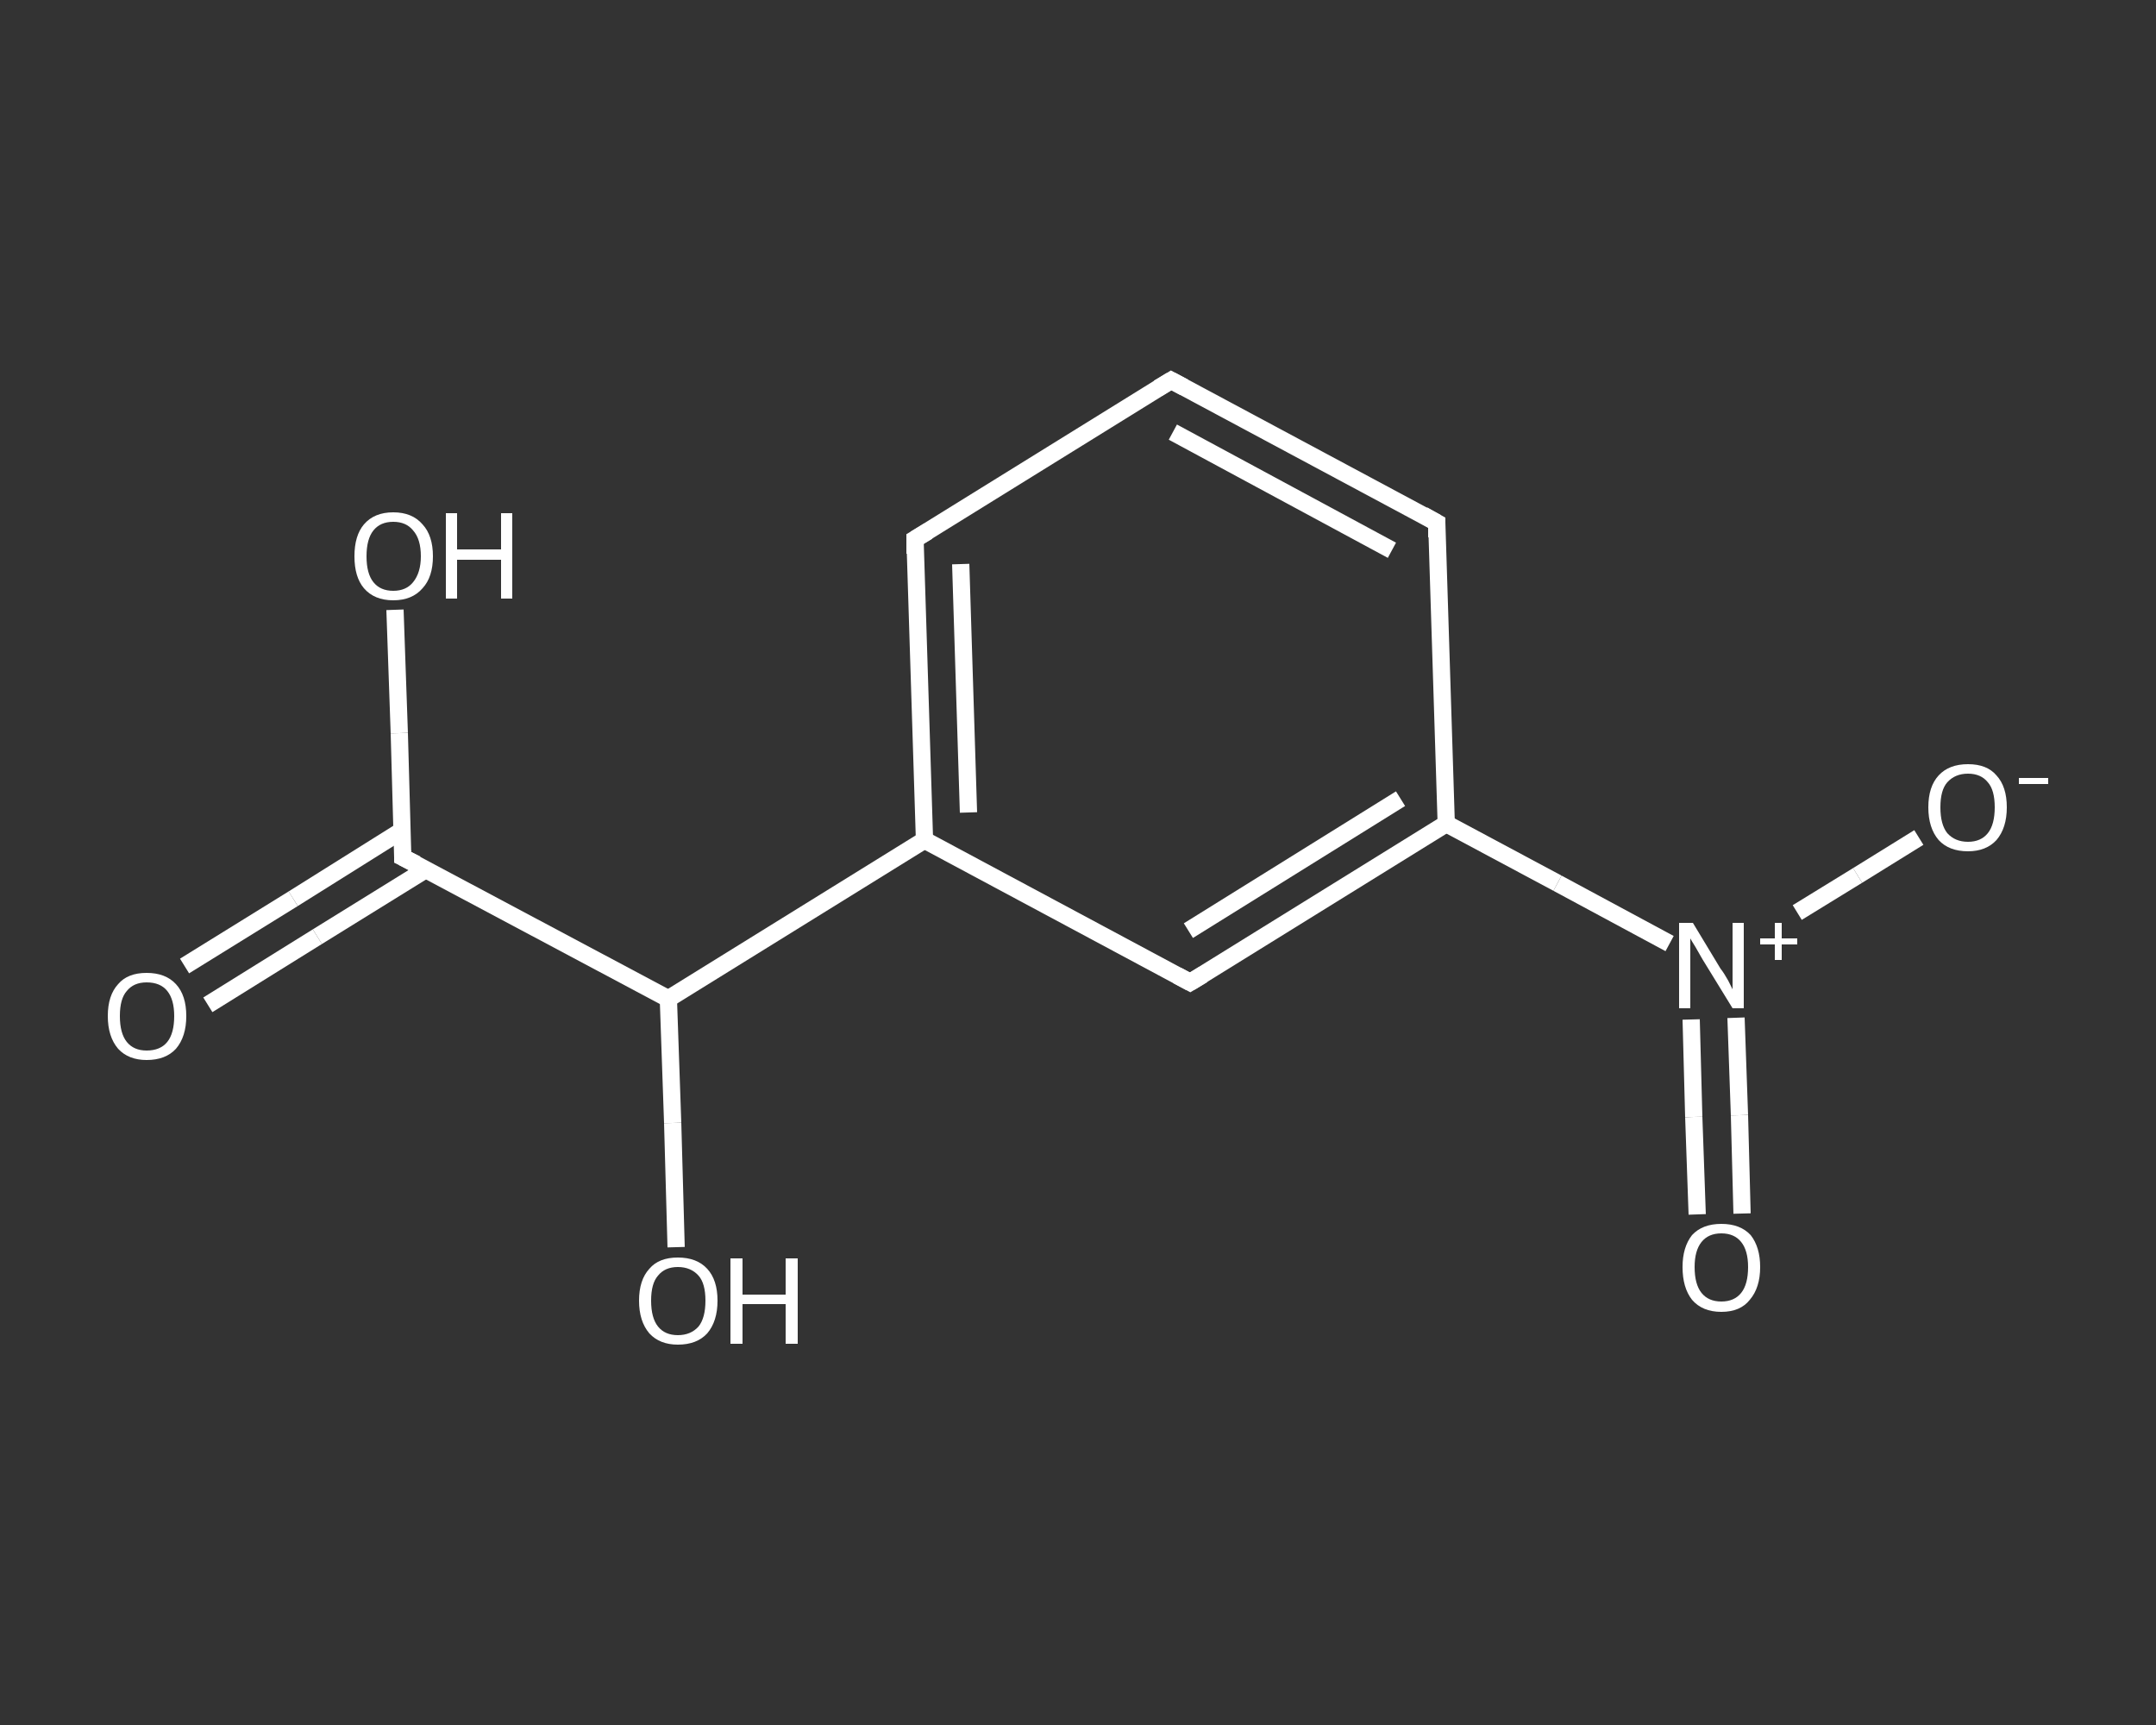 <?xml version='1.0' encoding='iso-8859-1'?>
<svg version='1.1' baseProfile='full'
              xmlns='http://www.w3.org/2000/svg'
                      xmlns:rdkit='http://www.rdkit.org/xml'
                      xmlns:xlink='http://www.w3.org/1999/xlink'
                  xml:space='preserve'
width='250px' height='200px' viewBox='0 0 250 200'>
<rect x="0" y="0" width="250" height="200" fill="#333333" stroke="none"/>
<!-- END OF HEADER -->
<rect style='opacity:1.0;fill:transparent;stroke:none' width='250.0' height='200.0' x='0.0' y='0.0'> </rect>
<path class='bond-0 atom-0 atom-1' d='M 21.4,112.0 L 34.0,104.2' style='fill:none;fill-rule:evenodd;stroke:#FFFFFF;stroke-width:2.0px;stroke-linecap:butt;stroke-linejoin:miter;stroke-opacity:1' />
<path class='bond-0 atom-0 atom-1' d='M 34.0,104.2 L 46.6,96.3' style='fill:none;fill-rule:evenodd;stroke:#FFFFFF;stroke-width:2.0px;stroke-linecap:butt;stroke-linejoin:miter;stroke-opacity:1' />
<path class='bond-0 atom-0 atom-1' d='M 24.1,116.5 L 36.8,108.6' style='fill:none;fill-rule:evenodd;stroke:#FFFFFF;stroke-width:2.0px;stroke-linecap:butt;stroke-linejoin:miter;stroke-opacity:1' />
<path class='bond-0 atom-0 atom-1' d='M 36.8,108.6 L 49.4,100.8' style='fill:none;fill-rule:evenodd;stroke:#FFFFFF;stroke-width:2.0px;stroke-linecap:butt;stroke-linejoin:miter;stroke-opacity:1' />
<path class='bond-1 atom-1 atom-2' d='M 46.7,99.4 L 46.3,85.0' style='fill:none;fill-rule:evenodd;stroke:#FFFFFF;stroke-width:2.0px;stroke-linecap:butt;stroke-linejoin:miter;stroke-opacity:1' />
<path class='bond-1 atom-1 atom-2' d='M 46.3,85.0 L 45.8,70.7' style='fill:none;fill-rule:evenodd;stroke:#FFFFFF;stroke-width:2.0px;stroke-linecap:butt;stroke-linejoin:miter;stroke-opacity:1' />
<path class='bond-2 atom-1 atom-3' d='M 46.7,99.4 L 77.5,115.8' style='fill:none;fill-rule:evenodd;stroke:#FFFFFF;stroke-width:2.0px;stroke-linecap:butt;stroke-linejoin:miter;stroke-opacity:1' />
<path class='bond-3 atom-3 atom-4' d='M 77.5,115.8 L 78.0,130.2' style='fill:none;fill-rule:evenodd;stroke:#FFFFFF;stroke-width:2.0px;stroke-linecap:butt;stroke-linejoin:miter;stroke-opacity:1' />
<path class='bond-3 atom-3 atom-4' d='M 78.0,130.2 L 78.4,144.6' style='fill:none;fill-rule:evenodd;stroke:#FFFFFF;stroke-width:2.0px;stroke-linecap:butt;stroke-linejoin:miter;stroke-opacity:1' />
<path class='bond-4 atom-3 atom-5' d='M 77.5,115.8 L 107.2,97.4' style='fill:none;fill-rule:evenodd;stroke:#FFFFFF;stroke-width:2.0px;stroke-linecap:butt;stroke-linejoin:miter;stroke-opacity:1' />
<path class='bond-5 atom-5 atom-6' d='M 107.2,97.4 L 106.1,62.5' style='fill:none;fill-rule:evenodd;stroke:#FFFFFF;stroke-width:2.0px;stroke-linecap:butt;stroke-linejoin:miter;stroke-opacity:1' />
<path class='bond-5 atom-5 atom-6' d='M 112.3,94.2 L 111.4,65.4' style='fill:none;fill-rule:evenodd;stroke:#FFFFFF;stroke-width:2.0px;stroke-linecap:butt;stroke-linejoin:miter;stroke-opacity:1' />
<path class='bond-6 atom-6 atom-7' d='M 106.1,62.5 L 135.8,44.1' style='fill:none;fill-rule:evenodd;stroke:#FFFFFF;stroke-width:2.0px;stroke-linecap:butt;stroke-linejoin:miter;stroke-opacity:1' />
<path class='bond-7 atom-7 atom-8' d='M 135.8,44.1 L 166.6,60.6' style='fill:none;fill-rule:evenodd;stroke:#FFFFFF;stroke-width:2.0px;stroke-linecap:butt;stroke-linejoin:miter;stroke-opacity:1' />
<path class='bond-7 atom-7 atom-8' d='M 136.0,50.1 L 161.4,63.8' style='fill:none;fill-rule:evenodd;stroke:#FFFFFF;stroke-width:2.0px;stroke-linecap:butt;stroke-linejoin:miter;stroke-opacity:1' />
<path class='bond-8 atom-8 atom-9' d='M 166.6,60.6 L 167.7,95.5' style='fill:none;fill-rule:evenodd;stroke:#FFFFFF;stroke-width:2.0px;stroke-linecap:butt;stroke-linejoin:miter;stroke-opacity:1' />
<path class='bond-9 atom-9 atom-10' d='M 167.7,95.5 L 180.6,102.4' style='fill:none;fill-rule:evenodd;stroke:#FFFFFF;stroke-width:2.0px;stroke-linecap:butt;stroke-linejoin:miter;stroke-opacity:1' />
<path class='bond-9 atom-9 atom-10' d='M 180.6,102.4 L 193.6,109.4' style='fill:none;fill-rule:evenodd;stroke:#FFFFFF;stroke-width:2.0px;stroke-linecap:butt;stroke-linejoin:miter;stroke-opacity:1' />
<path class='bond-10 atom-10 atom-11' d='M 196.1,118.2 L 196.4,129.5' style='fill:none;fill-rule:evenodd;stroke:#FFFFFF;stroke-width:2.0px;stroke-linecap:butt;stroke-linejoin:miter;stroke-opacity:1' />
<path class='bond-10 atom-10 atom-11' d='M 196.4,129.5 L 196.8,140.8' style='fill:none;fill-rule:evenodd;stroke:#FFFFFF;stroke-width:2.0px;stroke-linecap:butt;stroke-linejoin:miter;stroke-opacity:1' />
<path class='bond-10 atom-10 atom-11' d='M 201.3,118.0 L 201.7,129.3' style='fill:none;fill-rule:evenodd;stroke:#FFFFFF;stroke-width:2.0px;stroke-linecap:butt;stroke-linejoin:miter;stroke-opacity:1' />
<path class='bond-10 atom-10 atom-11' d='M 201.7,129.3 L 202.0,140.7' style='fill:none;fill-rule:evenodd;stroke:#FFFFFF;stroke-width:2.0px;stroke-linecap:butt;stroke-linejoin:miter;stroke-opacity:1' />
<path class='bond-11 atom-10 atom-12' d='M 208.4,105.8 L 215.4,101.5' style='fill:none;fill-rule:evenodd;stroke:#FFFFFF;stroke-width:2.0px;stroke-linecap:butt;stroke-linejoin:miter;stroke-opacity:1' />
<path class='bond-11 atom-10 atom-12' d='M 215.4,101.5 L 222.5,97.1' style='fill:none;fill-rule:evenodd;stroke:#FFFFFF;stroke-width:2.0px;stroke-linecap:butt;stroke-linejoin:miter;stroke-opacity:1' />
<path class='bond-12 atom-9 atom-13' d='M 167.7,95.5 L 138.0,113.9' style='fill:none;fill-rule:evenodd;stroke:#FFFFFF;stroke-width:2.0px;stroke-linecap:butt;stroke-linejoin:miter;stroke-opacity:1' />
<path class='bond-12 atom-9 atom-13' d='M 162.4,92.6 L 137.8,107.9' style='fill:none;fill-rule:evenodd;stroke:#FFFFFF;stroke-width:2.0px;stroke-linecap:butt;stroke-linejoin:miter;stroke-opacity:1' />
<path class='bond-13 atom-13 atom-5' d='M 138.0,113.9 L 107.2,97.4' style='fill:none;fill-rule:evenodd;stroke:#FFFFFF;stroke-width:2.0px;stroke-linecap:butt;stroke-linejoin:miter;stroke-opacity:1' />
<path d='M 46.7,98.6 L 46.7,99.4 L 48.3,100.2' style='fill:none;stroke:#FFFFFF;stroke-width:2.0px;stroke-linecap:butt;stroke-linejoin:miter;stroke-opacity:1;' />
<path d='M 106.1,64.2 L 106.1,62.5 L 107.6,61.6' style='fill:none;stroke:#FFFFFF;stroke-width:2.0px;stroke-linecap:butt;stroke-linejoin:miter;stroke-opacity:1;' />
<path d='M 134.3,45.0 L 135.8,44.1 L 137.3,44.9' style='fill:none;stroke:#FFFFFF;stroke-width:2.0px;stroke-linecap:butt;stroke-linejoin:miter;stroke-opacity:1;' />
<path d='M 165.0,59.7 L 166.6,60.6 L 166.6,62.3' style='fill:none;stroke:#FFFFFF;stroke-width:2.0px;stroke-linecap:butt;stroke-linejoin:miter;stroke-opacity:1;' />
<path d='M 139.5,113.0 L 138.0,113.9 L 136.5,113.1' style='fill:none;stroke:#FFFFFF;stroke-width:2.0px;stroke-linecap:butt;stroke-linejoin:miter;stroke-opacity:1;' />
<path class='atom-0' d='M 12.5 117.8
Q 12.5 115.4, 13.7 114.1
Q 14.8 112.8, 17.0 112.8
Q 19.2 112.8, 20.4 114.1
Q 21.6 115.4, 21.6 117.8
Q 21.6 120.2, 20.4 121.6
Q 19.2 122.9, 17.0 122.9
Q 14.9 122.9, 13.7 121.6
Q 12.5 120.2, 12.5 117.8
M 17.0 121.8
Q 18.6 121.8, 19.4 120.8
Q 20.2 119.8, 20.2 117.8
Q 20.2 115.9, 19.4 114.9
Q 18.6 113.9, 17.0 113.9
Q 15.5 113.9, 14.7 114.9
Q 13.9 115.8, 13.9 117.8
Q 13.9 119.8, 14.7 120.8
Q 15.5 121.8, 17.0 121.8
' fill='#FFFFFF'/>
<path class='atom-2' d='M 41.1 64.5
Q 41.1 62.1, 42.2 60.8
Q 43.4 59.4, 45.6 59.4
Q 47.8 59.4, 49.0 60.8
Q 50.2 62.1, 50.2 64.5
Q 50.2 66.9, 49.0 68.2
Q 47.8 69.6, 45.6 69.6
Q 43.4 69.6, 42.2 68.2
Q 41.1 66.9, 41.1 64.5
M 45.6 68.5
Q 47.1 68.5, 47.9 67.5
Q 48.8 66.4, 48.8 64.5
Q 48.8 62.5, 47.9 61.5
Q 47.1 60.5, 45.6 60.5
Q 44.1 60.5, 43.3 61.5
Q 42.5 62.5, 42.5 64.5
Q 42.5 66.5, 43.3 67.5
Q 44.1 68.5, 45.6 68.5
' fill='#FFFFFF'/>
<path class='atom-2' d='M 51.7 59.5
L 53.0 59.5
L 53.0 63.7
L 58.1 63.7
L 58.1 59.5
L 59.4 59.5
L 59.4 69.4
L 58.1 69.4
L 58.1 64.9
L 53.0 64.9
L 53.0 69.4
L 51.7 69.4
L 51.7 59.5
' fill='#FFFFFF'/>
<path class='atom-4' d='M 74.1 150.8
Q 74.1 148.4, 75.3 147.1
Q 76.4 145.8, 78.6 145.8
Q 80.8 145.8, 82.0 147.1
Q 83.2 148.4, 83.2 150.8
Q 83.2 153.2, 82.0 154.6
Q 80.8 155.9, 78.6 155.9
Q 76.5 155.9, 75.3 154.6
Q 74.1 153.2, 74.1 150.8
M 78.6 154.8
Q 80.1 154.8, 81.0 153.8
Q 81.8 152.8, 81.8 150.8
Q 81.8 148.8, 81.0 147.9
Q 80.1 146.9, 78.6 146.9
Q 77.1 146.9, 76.3 147.9
Q 75.5 148.8, 75.5 150.8
Q 75.5 152.8, 76.3 153.8
Q 77.1 154.8, 78.6 154.8
' fill='#FFFFFF'/>
<path class='atom-4' d='M 84.7 145.9
L 86.1 145.9
L 86.1 150.1
L 91.1 150.1
L 91.1 145.9
L 92.5 145.9
L 92.5 155.8
L 91.1 155.8
L 91.1 151.2
L 86.1 151.2
L 86.1 155.8
L 84.7 155.8
L 84.7 145.9
' fill='#FFFFFF'/>
<path class='atom-10' d='M 196.3 107.0
L 199.5 112.3
Q 199.9 112.8, 200.4 113.7
Q 200.9 114.7, 200.9 114.7
L 200.9 107.0
L 202.2 107.0
L 202.2 116.9
L 200.9 116.9
L 197.4 111.2
Q 197.0 110.5, 196.6 109.8
Q 196.1 109.0, 196.0 108.8
L 196.0 116.9
L 194.7 116.9
L 194.7 107.0
L 196.3 107.0
' fill='#FFFFFF'/>
<path class='atom-10' d='M 204.1 108.8
L 205.8 108.8
L 205.8 107.0
L 206.6 107.0
L 206.6 108.8
L 208.4 108.8
L 208.4 109.5
L 206.6 109.5
L 206.6 111.3
L 205.8 111.3
L 205.8 109.5
L 204.1 109.5
L 204.1 108.8
' fill='#FFFFFF'/>
<path class='atom-11' d='M 195.1 146.9
Q 195.1 144.6, 196.2 143.2
Q 197.4 141.9, 199.6 141.9
Q 201.8 141.9, 203.0 143.2
Q 204.1 144.6, 204.1 146.9
Q 204.1 149.3, 202.9 150.7
Q 201.8 152.1, 199.6 152.1
Q 197.4 152.1, 196.2 150.7
Q 195.1 149.3, 195.1 146.9
M 199.6 150.9
Q 201.1 150.9, 201.9 149.9
Q 202.7 148.9, 202.7 146.9
Q 202.7 145.0, 201.9 144.0
Q 201.1 143.0, 199.6 143.0
Q 198.1 143.0, 197.3 144.0
Q 196.5 145.0, 196.5 146.9
Q 196.5 148.9, 197.3 149.9
Q 198.1 150.9, 199.6 150.9
' fill='#FFFFFF'/>
<path class='atom-12' d='M 223.6 93.6
Q 223.6 91.2, 224.8 89.9
Q 226.0 88.6, 228.2 88.6
Q 230.4 88.6, 231.5 89.9
Q 232.7 91.2, 232.7 93.6
Q 232.7 96.0, 231.5 97.4
Q 230.3 98.7, 228.2 98.7
Q 226.0 98.7, 224.8 97.4
Q 223.6 96.0, 223.6 93.6
M 228.2 97.6
Q 229.7 97.6, 230.5 96.6
Q 231.3 95.6, 231.3 93.6
Q 231.3 91.6, 230.5 90.7
Q 229.7 89.7, 228.2 89.7
Q 226.7 89.7, 225.8 90.7
Q 225.0 91.6, 225.0 93.6
Q 225.0 95.6, 225.8 96.6
Q 226.7 97.6, 228.2 97.6
' fill='#FFFFFF'/>
<path class='atom-12' d='M 234.1 90.2
L 237.5 90.2
L 237.5 90.9
L 234.1 90.9
L 234.1 90.2
' fill='#FFFFFF'/>
</svg>
